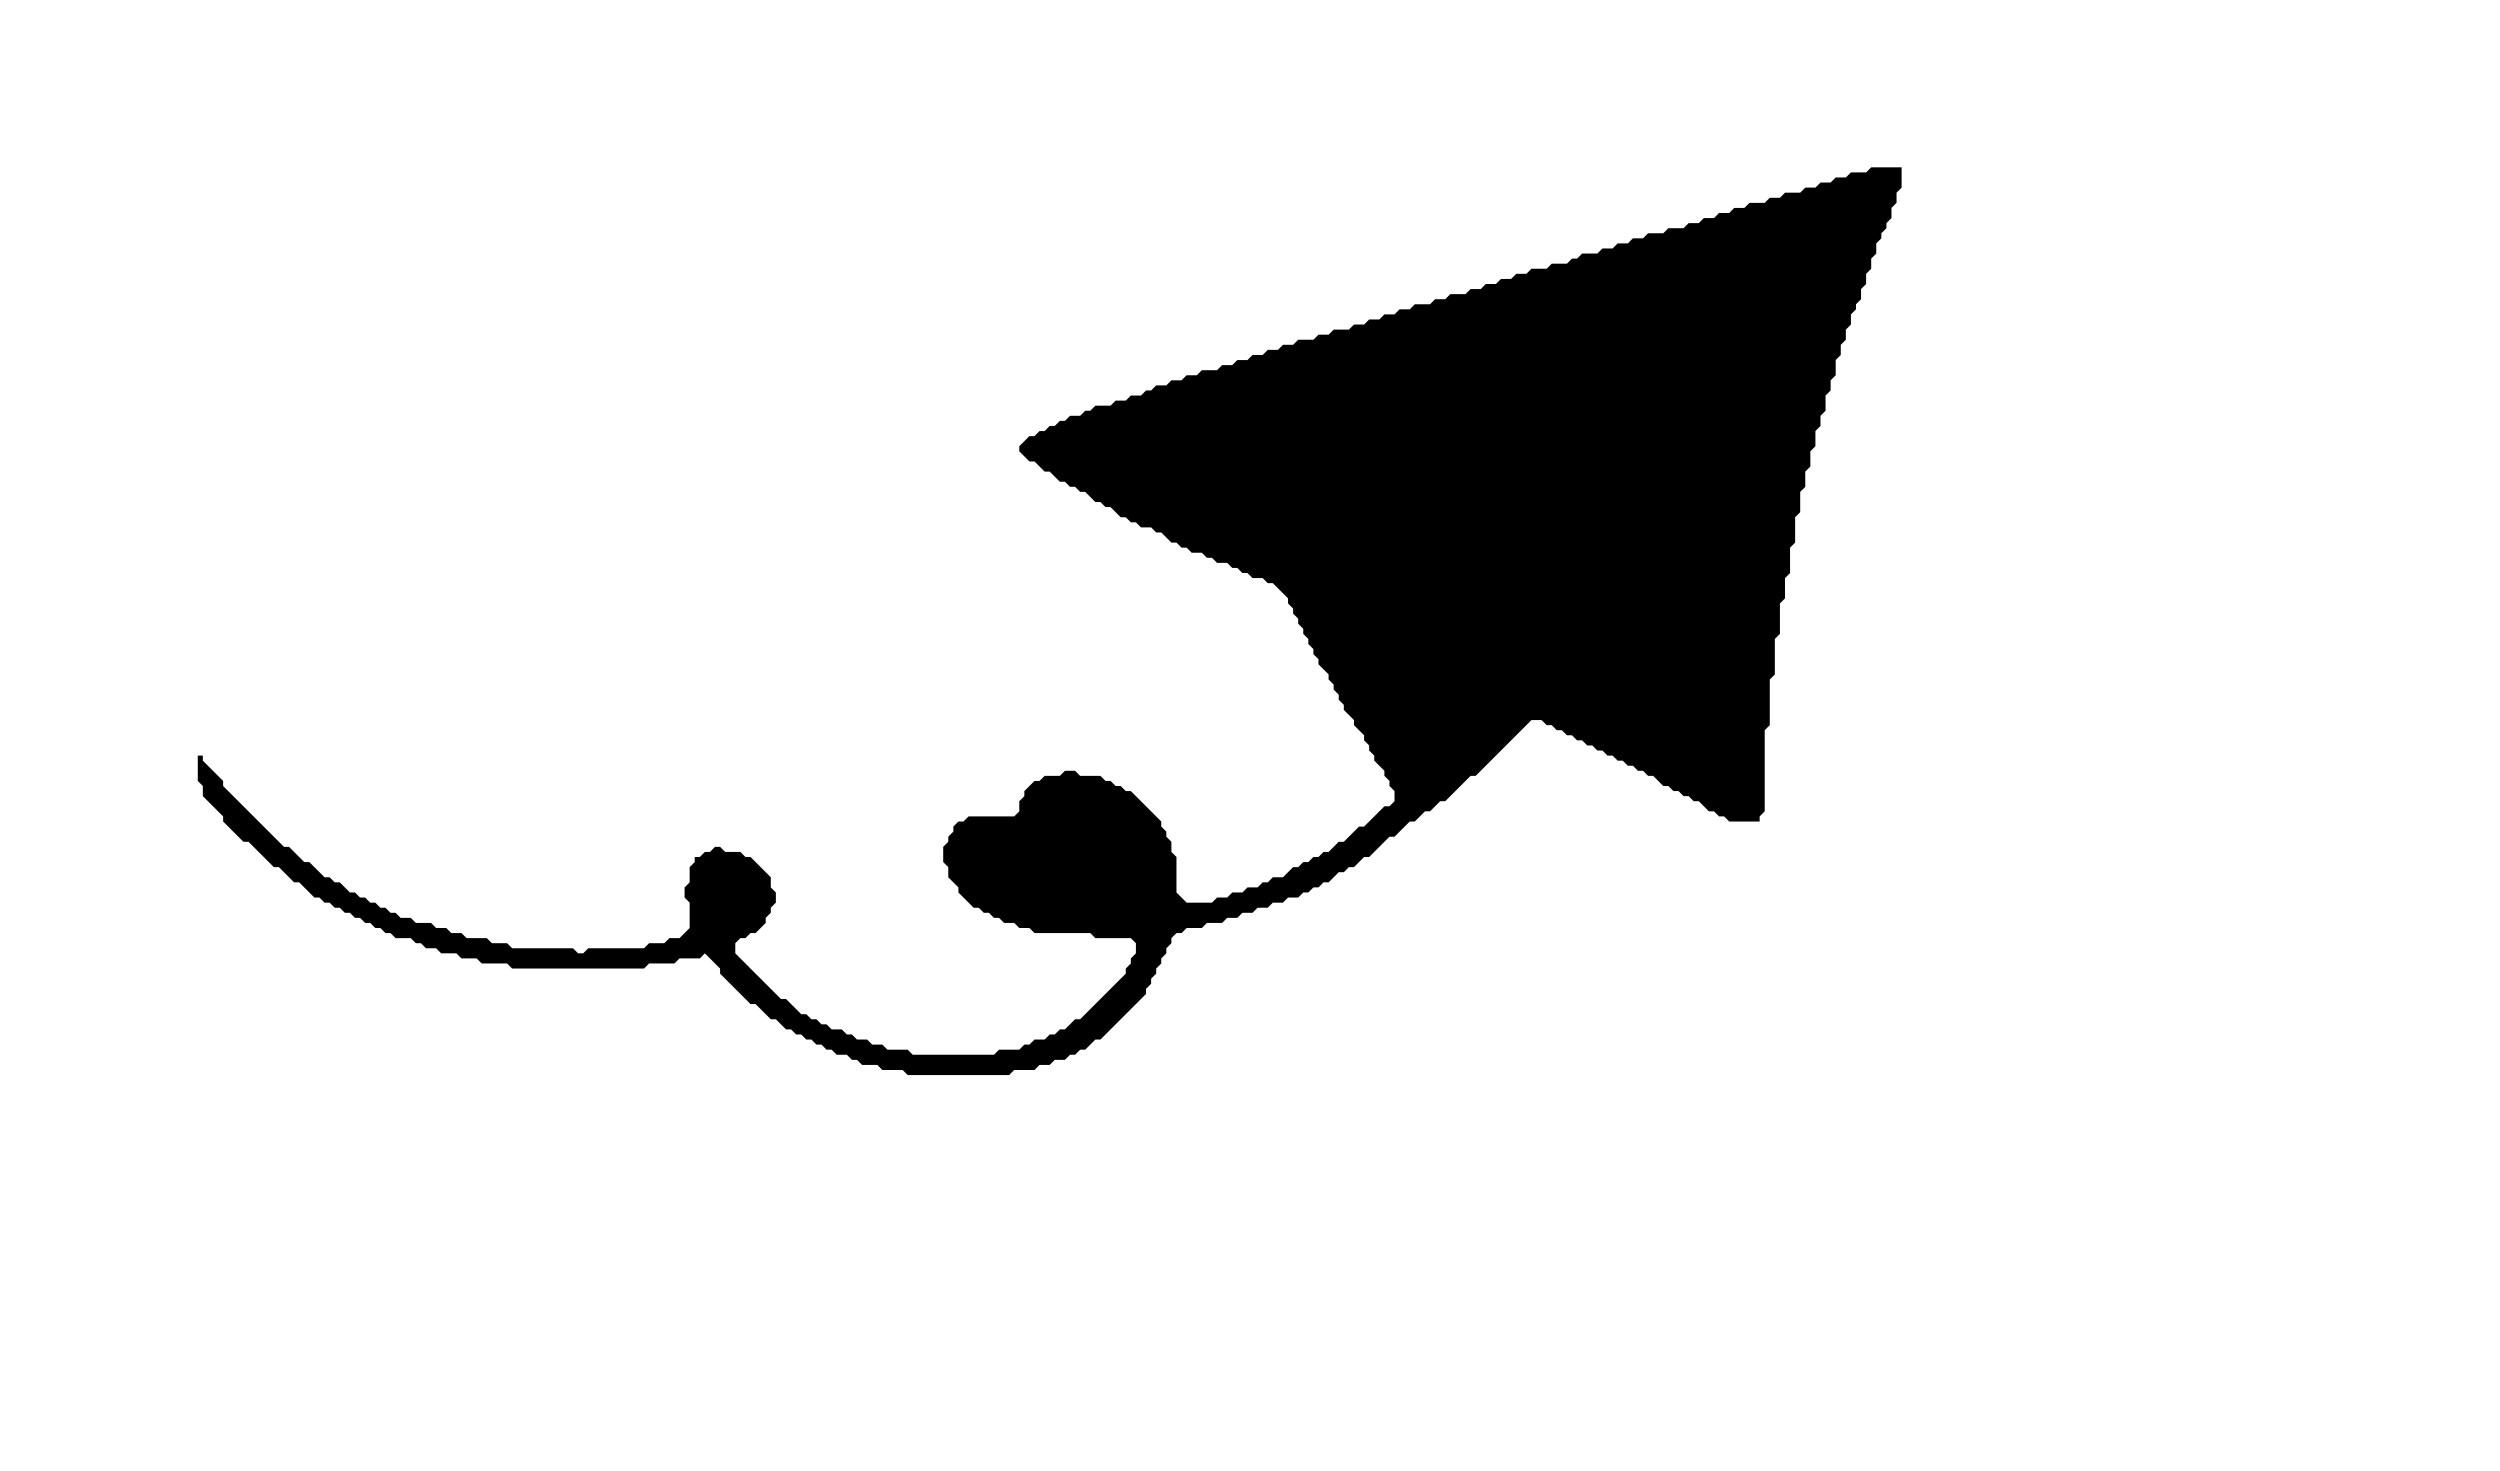 <?xml version="1.0" encoding="utf-8" ?>
<svg baseProfile="tiny" height="290" version="1.2" width="493" xmlns="http://www.w3.org/2000/svg" xmlns:ev="http://www.w3.org/2001/xml-events" xmlns:xlink="http://www.w3.org/1999/xlink"><defs /><path d="M 369,33 L 368,34 L 365,34 L 364,35 L 362,35 L 361,36 L 359,36 L 358,37 L 356,37 L 355,38 L 352,38 L 351,39 L 349,39 L 348,40 L 345,40 L 344,41 L 342,41 L 341,42 L 339,42 L 338,43 L 336,43 L 335,44 L 333,44 L 332,45 L 329,45 L 328,46 L 325,46 L 324,47 L 322,47 L 321,48 L 319,48 L 318,49 L 316,49 L 315,50 L 312,50 L 311,51 L 310,51 L 309,52 L 306,52 L 305,53 L 302,53 L 301,54 L 299,54 L 298,55 L 296,55 L 295,56 L 293,56 L 292,57 L 290,57 L 289,58 L 286,58 L 285,59 L 283,59 L 282,60 L 279,60 L 278,61 L 276,61 L 275,62 L 273,62 L 272,63 L 270,63 L 269,64 L 267,64 L 266,65 L 263,65 L 262,66 L 260,66 L 259,67 L 256,67 L 255,68 L 253,68 L 252,69 L 250,69 L 249,70 L 247,70 L 246,71 L 244,71 L 243,72 L 241,72 L 240,73 L 237,73 L 236,74 L 234,74 L 233,75 L 231,75 L 230,76 L 228,76 L 227,77 L 226,77 L 225,78 L 223,78 L 222,79 L 220,79 L 219,80 L 216,80 L 215,81 L 214,81 L 213,82 L 211,82 L 210,83 L 209,83 L 208,84 L 207,84 L 206,85 L 205,85 L 204,86 L 203,86 L 201,88 L 201,89 L 203,91 L 204,91 L 206,93 L 207,93 L 209,95 L 210,95 L 211,96 L 212,96 L 213,97 L 214,97 L 216,99 L 217,99 L 218,100 L 219,100 L 221,102 L 222,102 L 223,103 L 224,103 L 225,104 L 227,104 L 228,105 L 229,105 L 231,107 L 232,107 L 233,108 L 234,108 L 235,109 L 237,109 L 238,110 L 239,110 L 240,111 L 242,111 L 243,112 L 244,112 L 245,113 L 246,113 L 247,114 L 249,114 L 250,115 L 251,115 L 254,118 L 254,119 L 255,120 L 255,121 L 256,122 L 256,123 L 257,124 L 257,125 L 258,126 L 258,127 L 259,128 L 259,129 L 260,130 L 260,131 L 262,133 L 262,134 L 263,135 L 263,136 L 264,137 L 264,138 L 265,139 L 265,140 L 267,142 L 267,143 L 269,145 L 269,146 L 270,147 L 270,148 L 271,149 L 271,150 L 273,152 L 273,153 L 274,154 L 274,155 L 275,156 L 275,158 L 274,159 L 273,159 L 269,163 L 268,163 L 265,166 L 264,166 L 262,168 L 261,168 L 260,169 L 259,169 L 258,170 L 257,170 L 256,171 L 255,171 L 253,173 L 251,173 L 250,174 L 249,174 L 248,175 L 246,175 L 245,176 L 243,176 L 242,177 L 240,177 L 239,178 L 234,178 L 232,176 L 232,169 L 231,168 L 231,166 L 230,165 L 230,164 L 229,163 L 229,162 L 223,156 L 222,156 L 221,155 L 220,155 L 219,154 L 218,154 L 217,153 L 213,153 L 212,152 L 210,152 L 209,153 L 206,153 L 205,154 L 204,154 L 202,156 L 202,157 L 201,158 L 201,160 L 200,161 L 191,161 L 190,162 L 189,162 L 188,163 L 188,164 L 187,165 L 187,166 L 186,167 L 186,170 L 187,171 L 187,173 L 189,175 L 189,176 L 192,179 L 193,179 L 194,180 L 195,180 L 196,181 L 197,181 L 198,182 L 200,182 L 201,183 L 203,183 L 204,184 L 215,184 L 216,185 L 223,185 L 224,186 L 224,188 L 223,189 L 223,190 L 222,191 L 222,192 L 213,201 L 212,201 L 210,203 L 209,203 L 208,204 L 207,204 L 206,205 L 204,205 L 203,206 L 202,206 L 201,207 L 197,207 L 196,208 L 180,208 L 179,207 L 175,207 L 174,206 L 172,206 L 171,205 L 169,205 L 168,204 L 167,204 L 166,203 L 164,203 L 163,202 L 162,202 L 161,201 L 160,201 L 159,200 L 158,200 L 155,197 L 154,197 L 145,188 L 145,186 L 146,185 L 147,185 L 148,184 L 149,184 L 151,182 L 151,181 L 152,180 L 152,179 L 153,178 L 153,176 L 152,175 L 152,173 L 148,169 L 147,169 L 146,168 L 143,168 L 142,167 L 141,167 L 140,168 L 139,168 L 138,169 L 137,169 L 137,170 L 136,171 L 136,174 L 135,175 L 135,177 L 136,178 L 136,183 L 134,185 L 132,185 L 131,186 L 128,186 L 127,187 L 116,187 L 115,188 L 114,188 L 113,187 L 101,187 L 100,186 L 97,186 L 96,185 L 92,185 L 91,184 L 89,184 L 88,183 L 86,183 L 85,182 L 82,182 L 81,181 L 79,181 L 78,180 L 77,180 L 76,179 L 75,179 L 74,178 L 73,178 L 72,177 L 71,177 L 70,176 L 69,176 L 67,174 L 66,174 L 65,173 L 64,173 L 61,170 L 60,170 L 57,167 L 56,167 L 44,155 L 44,154 L 40,150 L 40,149 L 39,149 L 39,154 L 40,155 L 40,157 L 44,161 L 44,162 L 48,166 L 49,166 L 54,171 L 55,171 L 58,174 L 59,174 L 62,177 L 63,177 L 64,178 L 65,178 L 66,179 L 67,179 L 68,180 L 69,180 L 70,181 L 71,181 L 72,182 L 73,182 L 74,183 L 75,183 L 76,184 L 77,184 L 78,185 L 81,185 L 82,186 L 83,186 L 84,187 L 86,187 L 87,188 L 90,188 L 91,189 L 94,189 L 95,190 L 100,190 L 101,191 L 127,191 L 128,190 L 133,190 L 134,189 L 138,189 L 139,188 L 142,191 L 142,192 L 148,198 L 149,198 L 152,201 L 153,201 L 155,203 L 156,203 L 157,204 L 158,204 L 159,205 L 160,205 L 161,206 L 162,206 L 163,207 L 164,207 L 165,208 L 167,208 L 168,209 L 169,209 L 170,210 L 173,210 L 174,211 L 178,211 L 179,212 L 199,212 L 200,211 L 204,211 L 205,210 L 207,210 L 208,209 L 210,209 L 211,208 L 212,208 L 213,207 L 214,207 L 216,205 L 217,205 L 226,196 L 226,195 L 227,194 L 227,193 L 228,192 L 228,191 L 229,190 L 229,189 L 230,188 L 230,187 L 231,186 L 231,185 L 232,184 L 233,184 L 234,183 L 237,183 L 238,182 L 241,182 L 242,181 L 244,181 L 245,180 L 247,180 L 248,179 L 250,179 L 251,178 L 253,178 L 254,177 L 256,177 L 257,176 L 258,176 L 259,175 L 260,175 L 261,174 L 262,174 L 264,172 L 265,172 L 266,171 L 267,171 L 269,169 L 270,169 L 274,165 L 275,165 L 278,162 L 279,162 L 281,160 L 282,160 L 284,158 L 285,158 L 290,153 L 291,153 L 302,142 L 304,142 L 305,143 L 306,143 L 307,144 L 308,144 L 309,145 L 310,145 L 311,146 L 312,146 L 313,147 L 314,147 L 315,148 L 316,148 L 317,149 L 318,149 L 319,150 L 320,150 L 321,151 L 322,151 L 323,152 L 324,152 L 325,153 L 326,153 L 328,155 L 329,155 L 330,156 L 331,156 L 332,157 L 333,157 L 334,158 L 335,158 L 337,160 L 338,160 L 339,161 L 340,161 L 341,162 L 347,162 L 347,161 L 348,160 L 348,144 L 349,143 L 349,134 L 350,133 L 350,126 L 351,125 L 351,119 L 352,118 L 352,114 L 353,113 L 353,108 L 354,107 L 354,102 L 355,101 L 355,97 L 356,96 L 356,93 L 357,92 L 357,89 L 358,88 L 358,85 L 359,84 L 359,82 L 360,81 L 360,78 L 361,77 L 361,75 L 362,74 L 362,71 L 363,70 L 363,68 L 364,67 L 364,65 L 365,64 L 365,62 L 366,61 L 366,60 L 367,59 L 367,57 L 368,56 L 368,54 L 369,53 L 369,51 L 370,50 L 370,48 L 371,47 L 371,46 L 372,45 L 372,44 L 373,43 L 373,41 L 374,40 L 374,38 L 375,37 L 375,33 Z" fill="black" /></svg>